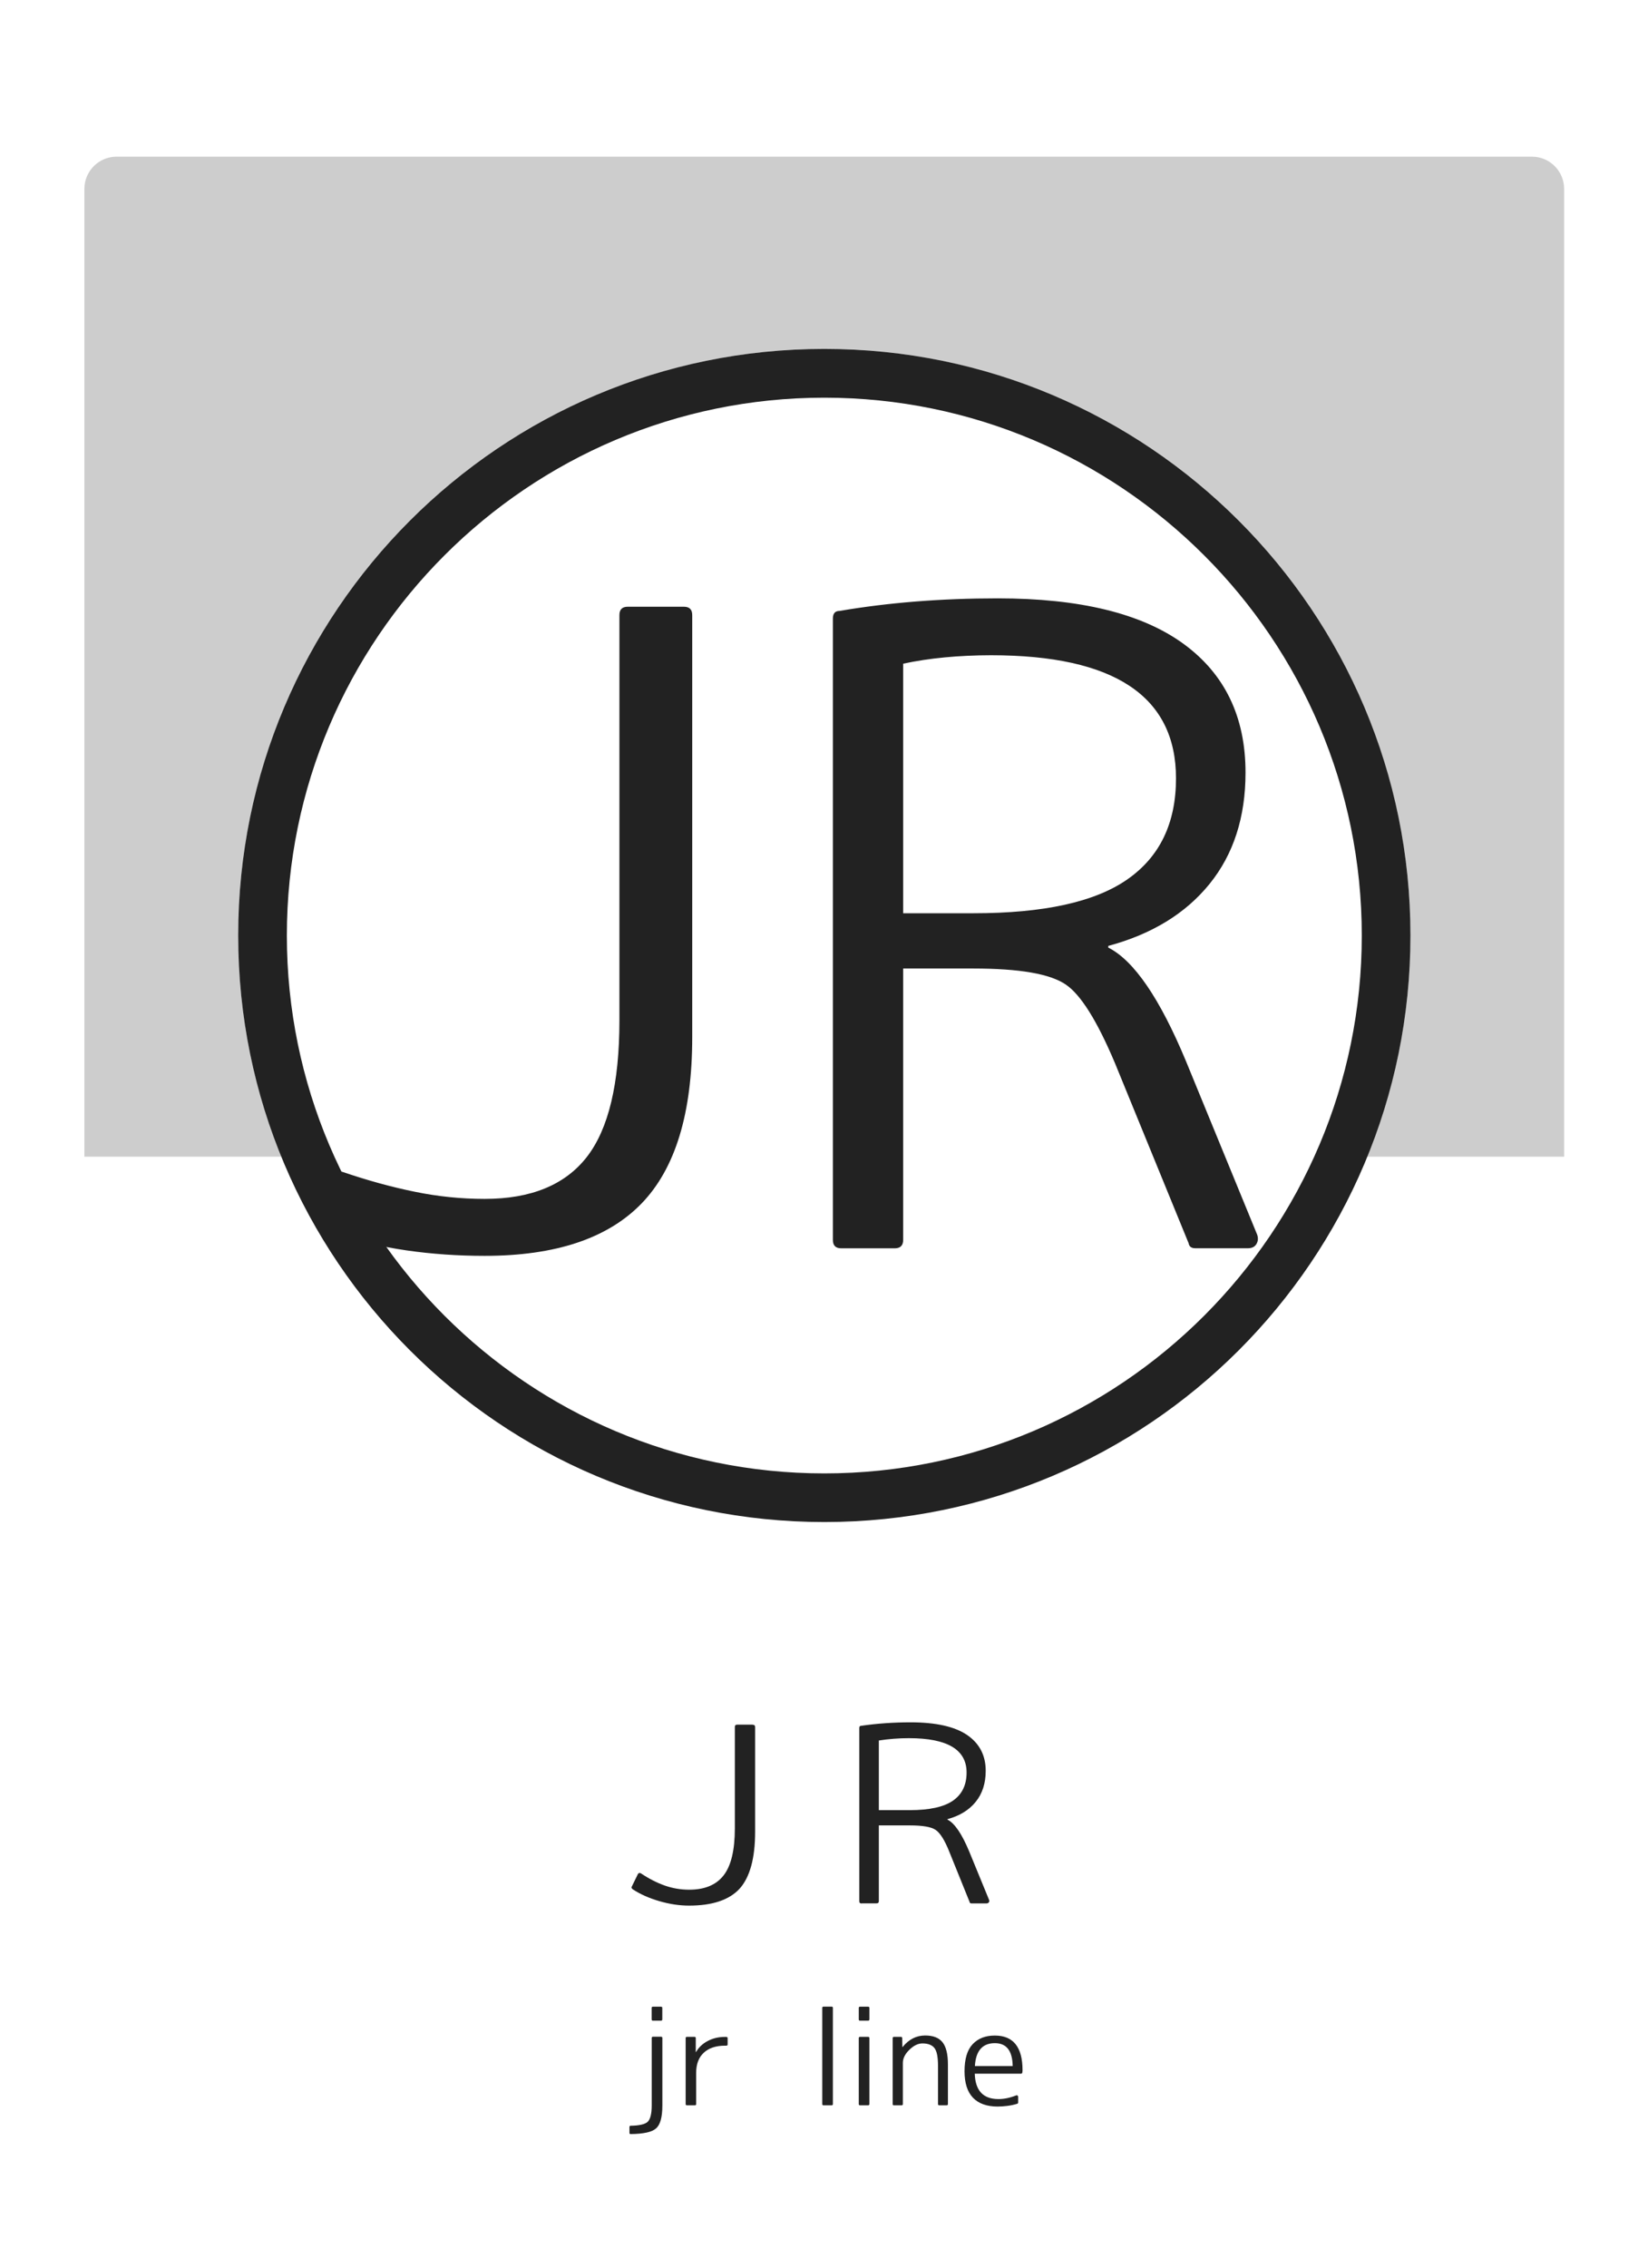 <?xml version="1.0" encoding="utf-8"?>
<!-- Generator: Adobe Illustrator 23.1.0, SVG Export Plug-In . SVG Version: 6.00 Build 0)  -->
<svg version="1.1" xmlns="http://www.w3.org/2000/svg" xmlns:xlink="http://www.w3.org/1999/xlink" x="0px" y="0px"
	 viewBox="0 0 256 352" style="enable-background:new 0 0 256 352;" xml:space="preserve">
<style type="text/css">
	.st0{fill:#FFFFFF;}
	.st1{opacity:0.4;fill:#828282;}
	.st2{fill:#222222;}
</style>
<g id="レイヤー_2">
	<rect class="st0" width="256" height="352"/>
</g>
<g id="レイヤー_1">
	<path class="st1" d="M242.98,179.55H13.11V29.32c0-2.76,2.24-5,5-5h219.86c2.76,0,5,2.24,5,5V179.55z"/>
	<circle class="st0" cx="128.05" cy="145.21" r="91.05"/>
	<path class="st2" d="M128.05,61.73c46.03,0,83.49,37.45,83.49,83.49c0,46.03-37.45,83.49-83.49,83.49
		c-46.03,0-83.49-37.45-83.49-83.49C44.56,99.18,82.01,61.73,128.05,61.73 M128.05,54.16C77.76,54.16,37,94.93,37,145.21
		c0,50.29,40.76,91.05,91.05,91.05c50.29,0,91.05-40.76,91.05-91.05C219.1,94.93,178.33,54.16,128.05,54.16L128.05,54.16z"/>
	<g>
		<path class="st2" d="M96.22,158.4V95.48c0-0.87,0.43-1.3,1.3-1.3h8.71c0.87,0,1.3,0.43,1.3,1.3V161c0,11.79-2.62,20.39-7.87,25.81
			c-5.25,5.42-13.37,8.13-24.38,8.13c-4.16,0-8.19-0.28-12.09-0.84s-7.63-1.45-11.18-2.67c-0.52-0.09-0.78-0.48-0.78-1.17v-6.89
			c0-0.61,0.22-1.04,0.65-1.3c0.43-0.26,0.91-0.3,1.43-0.13c3.81,1.3,7.52,2.32,11.12,3.05c3.6,0.74,7.22,1.11,10.86,1.11
			c7.19,0,12.48-2.17,15.86-6.5C94.53,175.26,96.22,168.2,96.22,158.4z"/>
		<path class="st2" d="M139,193.77h-8.32c-0.87,0-1.3-0.43-1.3-1.3V96c0-0.78,0.35-1.17,1.04-1.17c7.63-1.3,15.82-1.95,24.57-1.95
			c12.74,0,22.34,2.34,28.8,7.02c6.46,4.68,9.69,11.36,9.69,20.02c0,6.94-1.87,12.7-5.59,17.29c-3.73,4.6-8.97,7.8-15.73,9.62v0.26
			c3.98,2,8.02,7.89,12.09,17.68l11.05,26.91c0.17,0.52,0.13,1-0.13,1.43c-0.26,0.43-0.7,0.65-1.3,0.65h-8.19
			c-0.61,0-0.96-0.26-1.04-0.78l-11.44-27.95c-2.78-6.59-5.33-10.66-7.67-12.22c-2.43-1.65-7.2-2.47-14.3-2.47H140.3v42.12
			C140.3,193.33,139.86,193.77,139,193.77z M140.3,103.02v38.74h10.92c10.92,0,18.89-1.75,23.92-5.27
			c5.03-3.51,7.54-8.73,7.54-15.67c0-12.74-9.58-19.11-28.73-19.11C148.92,101.72,144.37,102.15,140.3,103.02z"/>
	</g>
	<g>
		<path class="st2" d="M116.9,267.72c0.27,0,0.4,0.12,0.4,0.36v16.27c0,4.13-0.82,7.09-2.46,8.88c-1.62,1.71-4.22,2.57-7.79,2.57
			c-1.5,0-3.04-0.23-4.62-0.69c-1.58-0.46-2.97-1.07-4.15-1.85c-0.19-0.15-0.23-0.3-0.11-0.47l0.87-1.78
			c0.12-0.29,0.31-0.35,0.58-0.18c1.23,0.82,2.46,1.44,3.68,1.87c1.22,0.42,2.47,0.63,3.75,0.63c2.42,0,4.2-0.74,5.36-2.23
			s1.74-3.92,1.74-7.3v-15.73c0-0.24,0.12-0.36,0.36-0.36H116.9z"/>
		<path class="st2" d="M133.84,295.47c-0.24,0-0.36-0.12-0.36-0.36v-26.89c0-0.22,0.1-0.33,0.29-0.33c2.46-0.36,5.02-0.54,7.68-0.54
			c3.94,0,6.87,0.66,8.79,1.97c1.92,1.32,2.88,3.17,2.88,5.56c0,1.93-0.52,3.54-1.56,4.82c-1.04,1.28-2.5,2.17-4.38,2.68v0.07
			c1.11,0.56,2.23,2.2,3.37,4.93l3.08,7.5c0.07,0.15,0.07,0.28-0.02,0.4c-0.08,0.12-0.21,0.18-0.38,0.18h-2.32
			c-0.17,0-0.27-0.07-0.29-0.22l-3.15-7.79c-0.72-1.81-1.44-2.95-2.14-3.41c-0.68-0.46-2.01-0.69-3.99-0.69h-4.82v11.74
			c0,0.24-0.12,0.36-0.36,0.36H133.84z M136.52,280.98h4.82c3.04,0,5.27-0.49,6.69-1.47c1.41-0.98,2.12-2.43,2.12-4.37
			c0-3.55-2.98-5.33-8.95-5.33c-0.8,0-1.58,0.03-2.36,0.09c-0.77,0.06-1.55,0.15-2.32,0.27V280.98z"/>
	</g>
	<g>
		<path class="st2" d="M97.78,331.09v-0.92c0-0.13,0.06-0.2,0.19-0.2c0.69-0.01,1.24-0.07,1.67-0.17s0.74-0.24,0.95-0.42
			c0.21-0.2,0.37-0.5,0.48-0.92c0.11-0.42,0.17-0.96,0.17-1.62v-10.49c0-0.13,0.06-0.2,0.2-0.2h1.25c0.13,0,0.2,0.07,0.2,0.2v10.49
			c0,1.81-0.33,2.99-0.99,3.55c-0.33,0.29-0.81,0.5-1.46,0.64c-0.65,0.14-1.46,0.22-2.42,0.23
			C97.86,331.28,97.78,331.22,97.78,331.09z M102.68,313.66h-1.25c-0.13,0-0.2-0.06-0.2-0.19v-1.79c0-0.13,0.06-0.19,0.2-0.19h1.25
			c0.13,0,0.2,0.06,0.2,0.19v1.79C102.87,313.6,102.81,313.66,102.68,313.66z"/>
		<path class="st2" d="M106.51,326.6v-10.23c0-0.13,0.06-0.2,0.19-0.2h1.19c0.13,0,0.19,0.07,0.19,0.2v2.16h0.04
			c0.42-0.73,1.02-1.3,1.82-1.72c0.8-0.42,1.69-0.63,2.68-0.63h0.2c0.14,0,0.21,0.07,0.21,0.2v0.97c0,0.13-0.07,0.19-0.21,0.19h-0.2
			c-1.42,0-2.52,0.37-3.3,1.1c-0.79,0.73-1.18,1.78-1.18,3.13v4.83c0,0.13-0.07,0.2-0.19,0.2h-1.25
			C106.58,326.8,106.51,326.73,106.51,326.6z"/>
		<path class="st2" d="M129.18,326.8h-1.25c-0.13,0-0.2-0.06-0.2-0.2v-14.93c0-0.13,0.07-0.19,0.2-0.19h1.25
			c0.13,0,0.2,0.06,0.2,0.19v14.93C129.38,326.73,129.31,326.8,129.18,326.8z"/>
		<path class="st2" d="M134.85,313.66h-1.25c-0.13,0-0.2-0.06-0.2-0.19v-1.79c0-0.13,0.07-0.19,0.2-0.19h1.25
			c0.13,0,0.2,0.06,0.2,0.19v1.79C135.04,313.6,134.98,313.66,134.85,313.66z M134.85,326.8h-1.25c-0.13,0-0.2-0.06-0.2-0.2v-10.23
			c0-0.13,0.07-0.2,0.2-0.2h1.25c0.13,0,0.2,0.07,0.2,0.2v10.23C135.04,326.73,134.98,326.8,134.85,326.8z"/>
		<path class="st2" d="M138.87,316.17h1.07c0.14,0,0.21,0.07,0.21,0.2l0.02,1.38h0.04c0.97-1.2,2.14-1.79,3.51-1.79
			c1.23,0,2.13,0.35,2.69,1.05c0.56,0.7,0.84,1.85,0.84,3.45v6.14c0,0.13-0.07,0.2-0.2,0.2h-1.13c-0.14,0-0.21-0.06-0.21-0.2v-5.92
			c0-1.37-0.18-2.29-0.55-2.77c-0.38-0.48-1-0.72-1.87-0.72c-0.69,0-1.37,0.34-2.05,1.01c-0.66,0.65-0.99,1.32-0.99,2.01v6.39
			c0,0.13-0.07,0.2-0.2,0.2h-1.19c-0.13,0-0.19-0.06-0.19-0.2v-10.23C138.67,316.24,138.74,316.17,138.87,316.17z"/>
		<path class="st2" d="M158.61,321.89h-7.19c0.08,2.63,1.31,3.94,3.68,3.94c0.87,0,1.79-0.19,2.75-0.57
			c0.08-0.03,0.15-0.02,0.21,0.02c0.07,0.04,0.1,0.1,0.1,0.2v0.88c0,0.09-0.05,0.16-0.14,0.2c-0.53,0.16-1.05,0.27-1.56,0.33
			c-0.51,0.06-1,0.1-1.48,0.1c-1.69,0-2.97-0.46-3.84-1.37c-0.87-0.91-1.31-2.28-1.31-4.11c0-1.91,0.42-3.31,1.26-4.2
			c0.84-0.89,1.98-1.34,3.44-1.34c2.87,0,4.31,1.79,4.31,5.38c0,0.05,0,0.11-0.01,0.17c-0.01,0.06-0.02,0.13-0.03,0.21
			C158.78,321.83,158.72,321.89,158.61,321.89z M151.44,320.7h5.87c-0.04-2.37-0.96-3.55-2.77-3.55
			C152.62,317.15,151.58,318.33,151.44,320.7z"/>
	</g>
	<g>
	</g>
	<g>
	</g>
	<g>
	</g>
	<g>
	</g>
	<g>
	</g>
	<g>
	</g>
	<g>
	</g>
	<g>
	</g>
	<g>
	</g>
	<g>
	</g>
	<g>
	</g>
	<g>
	</g>
	<g>
	</g>
	<g>
	</g>
	<g>
	</g>
</g>
</svg>
